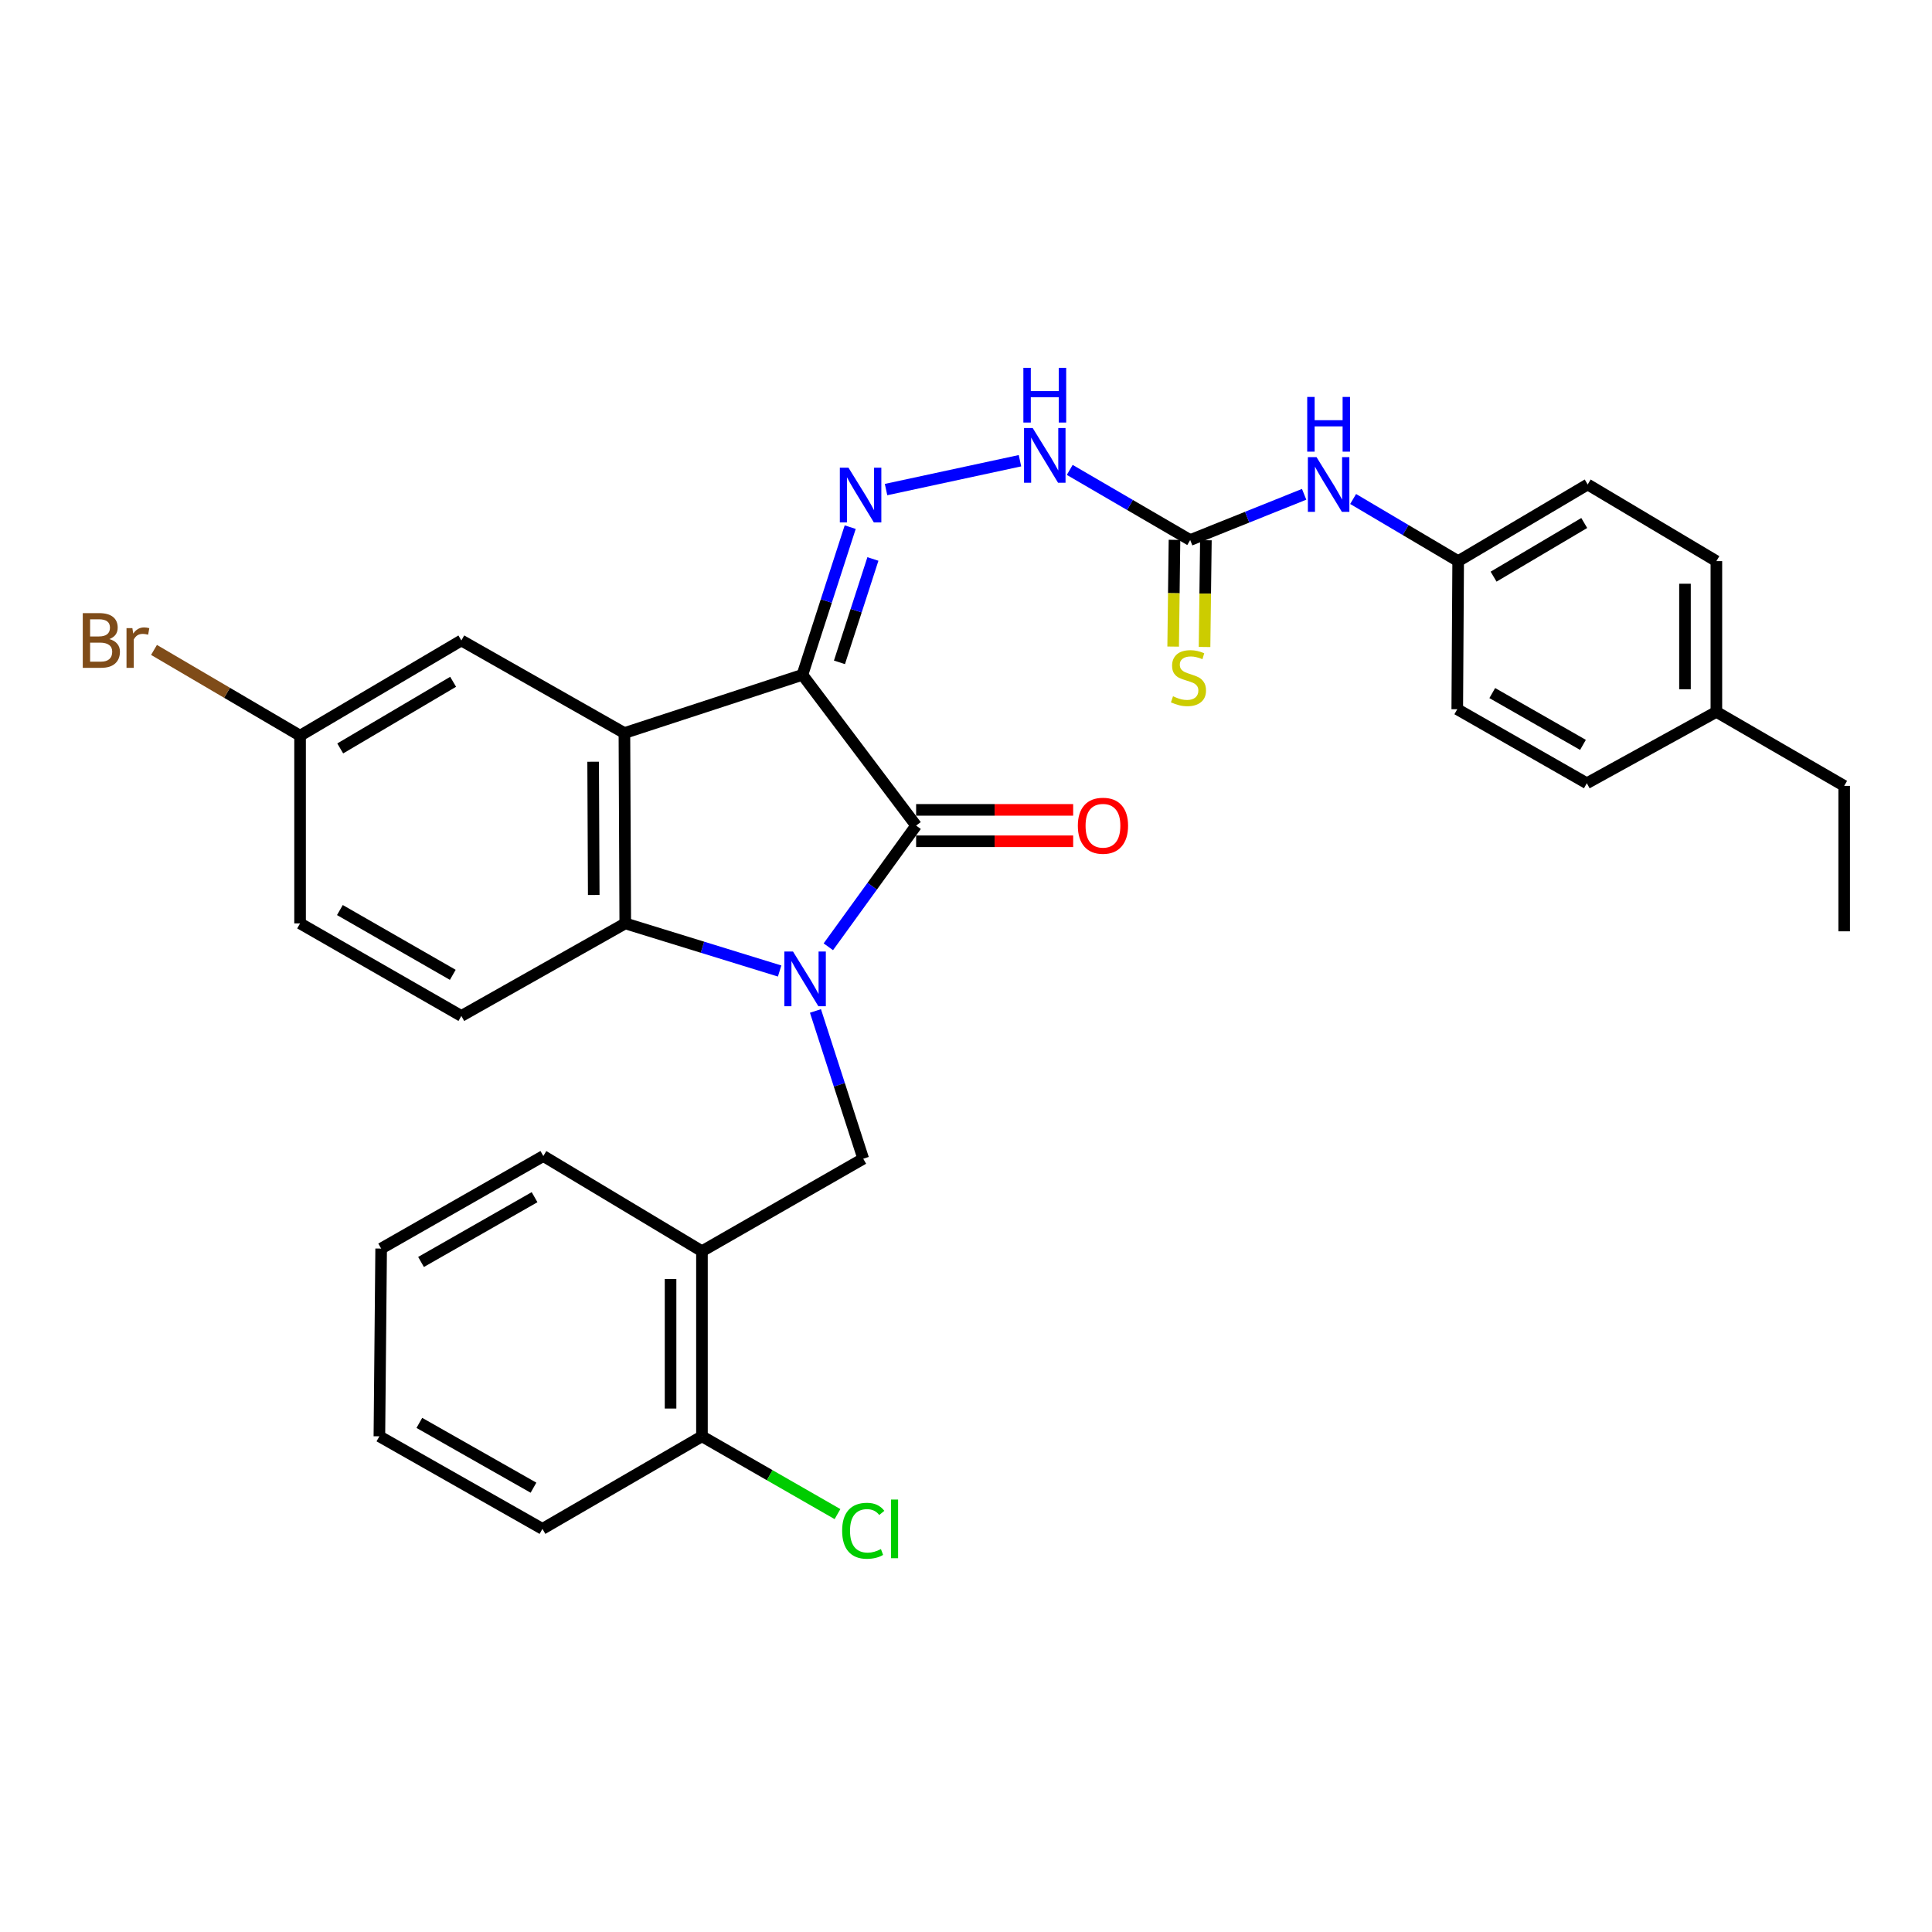 <?xml version='1.0' encoding='iso-8859-1'?>
<svg version='1.1' baseProfile='full'
              xmlns='http://www.w3.org/2000/svg'
                      xmlns:rdkit='http://www.rdkit.org/xml'
                      xmlns:xlink='http://www.w3.org/1999/xlink'
                  xml:space='preserve'
width='1000px' height='1000px' viewBox='0 0 1000 1000'>
<!-- END OF HEADER -->
<rect style='opacity:1.0;fill:#FFFFFF;stroke:none' width='1000' height='1000' x='0' y='0'> </rect>
<path class='bond-1' d='M 428.742,490.051 L 451.463,458.685' style='fill:none;fill-rule:evenodd;stroke:#0000FF;stroke-width:6px;stroke-linecap:butt;stroke-linejoin:miter;stroke-opacity:1' />
<path class='bond-1' d='M 451.463,458.685 L 474.185,427.318' style='fill:none;fill-rule:evenodd;stroke:#000000;stroke-width:6px;stroke-linecap:butt;stroke-linejoin:miter;stroke-opacity:1' />
<path class='bond-3' d='M 403.535,502.596 L 363.585,490.273' style='fill:none;fill-rule:evenodd;stroke:#0000FF;stroke-width:6px;stroke-linecap:butt;stroke-linejoin:miter;stroke-opacity:1' />
<path class='bond-3' d='M 363.585,490.273 L 323.635,477.95' style='fill:none;fill-rule:evenodd;stroke:#000000;stroke-width:6px;stroke-linecap:butt;stroke-linejoin:miter;stroke-opacity:1' />
<path class='bond-5' d='M 422.079,523.266 L 434.445,561.51' style='fill:none;fill-rule:evenodd;stroke:#0000FF;stroke-width:6px;stroke-linecap:butt;stroke-linejoin:miter;stroke-opacity:1' />
<path class='bond-5' d='M 434.445,561.51 L 446.811,599.753' style='fill:none;fill-rule:evenodd;stroke:#000000;stroke-width:6px;stroke-linecap:butt;stroke-linejoin:miter;stroke-opacity:1' />
<path class='bond-0' d='M 415.328,349.294 L 474.185,427.318' style='fill:none;fill-rule:evenodd;stroke:#000000;stroke-width:6px;stroke-linecap:butt;stroke-linejoin:miter;stroke-opacity:1' />
<path class='bond-4' d='M 415.328,349.294 L 427.697,311.073' style='fill:none;fill-rule:evenodd;stroke:#000000;stroke-width:6px;stroke-linecap:butt;stroke-linejoin:miter;stroke-opacity:1' />
<path class='bond-4' d='M 427.697,311.073 L 440.065,272.851' style='fill:none;fill-rule:evenodd;stroke:#0000FF;stroke-width:6px;stroke-linecap:butt;stroke-linejoin:miter;stroke-opacity:1' />
<path class='bond-4' d='M 434.501,342.831 L 443.159,316.076' style='fill:none;fill-rule:evenodd;stroke:#000000;stroke-width:6px;stroke-linecap:butt;stroke-linejoin:miter;stroke-opacity:1' />
<path class='bond-4' d='M 443.159,316.076 L 451.816,289.321' style='fill:none;fill-rule:evenodd;stroke:#0000FF;stroke-width:6px;stroke-linecap:butt;stroke-linejoin:miter;stroke-opacity:1' />
<path class='bond-31' d='M 415.328,349.294 L 323.193,379.422' style='fill:none;fill-rule:evenodd;stroke:#000000;stroke-width:6px;stroke-linecap:butt;stroke-linejoin:miter;stroke-opacity:1' />
<path class='bond-11' d='M 474.185,435.444 L 514.828,435.444' style='fill:none;fill-rule:evenodd;stroke:#000000;stroke-width:6px;stroke-linecap:butt;stroke-linejoin:miter;stroke-opacity:1' />
<path class='bond-11' d='M 514.828,435.444 L 555.472,435.444' style='fill:none;fill-rule:evenodd;stroke:#FF0000;stroke-width:6px;stroke-linecap:butt;stroke-linejoin:miter;stroke-opacity:1' />
<path class='bond-11' d='M 474.185,419.192 L 514.828,419.192' style='fill:none;fill-rule:evenodd;stroke:#000000;stroke-width:6px;stroke-linecap:butt;stroke-linejoin:miter;stroke-opacity:1' />
<path class='bond-11' d='M 514.828,419.192 L 555.472,419.192' style='fill:none;fill-rule:evenodd;stroke:#FF0000;stroke-width:6px;stroke-linecap:butt;stroke-linejoin:miter;stroke-opacity:1' />
<path class='bond-2' d='M 323.193,379.422 L 323.635,477.95' style='fill:none;fill-rule:evenodd;stroke:#000000;stroke-width:6px;stroke-linecap:butt;stroke-linejoin:miter;stroke-opacity:1' />
<path class='bond-2' d='M 307.008,394.274 L 307.318,463.244' style='fill:none;fill-rule:evenodd;stroke:#000000;stroke-width:6px;stroke-linecap:butt;stroke-linejoin:miter;stroke-opacity:1' />
<path class='bond-10' d='M 323.193,379.422 L 238.795,331.508' style='fill:none;fill-rule:evenodd;stroke:#000000;stroke-width:6px;stroke-linecap:butt;stroke-linejoin:miter;stroke-opacity:1' />
<path class='bond-9' d='M 323.635,477.95 L 238.795,525.855' style='fill:none;fill-rule:evenodd;stroke:#000000;stroke-width:6px;stroke-linecap:butt;stroke-linejoin:miter;stroke-opacity:1' />
<path class='bond-8' d='M 458.617,253.406 L 527.938,238.465' style='fill:none;fill-rule:evenodd;stroke:#0000FF;stroke-width:6px;stroke-linecap:butt;stroke-linejoin:miter;stroke-opacity:1' />
<path class='bond-7' d='M 446.811,599.753 L 363.333,647.622' style='fill:none;fill-rule:evenodd;stroke:#000000;stroke-width:6px;stroke-linecap:butt;stroke-linejoin:miter;stroke-opacity:1' />
<path class='bond-6' d='M 616.041,279.522 L 584.869,261.371' style='fill:none;fill-rule:evenodd;stroke:#000000;stroke-width:6px;stroke-linecap:butt;stroke-linejoin:miter;stroke-opacity:1' />
<path class='bond-6' d='M 584.869,261.371 L 553.696,243.219' style='fill:none;fill-rule:evenodd;stroke:#0000FF;stroke-width:6px;stroke-linecap:butt;stroke-linejoin:miter;stroke-opacity:1' />
<path class='bond-12' d='M 616.041,279.522 L 645.531,267.686' style='fill:none;fill-rule:evenodd;stroke:#000000;stroke-width:6px;stroke-linecap:butt;stroke-linejoin:miter;stroke-opacity:1' />
<path class='bond-12' d='M 645.531,267.686 L 675.021,255.851' style='fill:none;fill-rule:evenodd;stroke:#0000FF;stroke-width:6px;stroke-linecap:butt;stroke-linejoin:miter;stroke-opacity:1' />
<path class='bond-13' d='M 607.916,279.42 L 607.569,307.047' style='fill:none;fill-rule:evenodd;stroke:#000000;stroke-width:6px;stroke-linecap:butt;stroke-linejoin:miter;stroke-opacity:1' />
<path class='bond-13' d='M 607.569,307.047 L 607.222,334.674' style='fill:none;fill-rule:evenodd;stroke:#CCCC00;stroke-width:6px;stroke-linecap:butt;stroke-linejoin:miter;stroke-opacity:1' />
<path class='bond-13' d='M 624.166,279.624 L 623.819,307.251' style='fill:none;fill-rule:evenodd;stroke:#000000;stroke-width:6px;stroke-linecap:butt;stroke-linejoin:miter;stroke-opacity:1' />
<path class='bond-13' d='M 623.819,307.251 L 623.472,334.878' style='fill:none;fill-rule:evenodd;stroke:#CCCC00;stroke-width:6px;stroke-linecap:butt;stroke-linejoin:miter;stroke-opacity:1' />
<path class='bond-14' d='M 363.333,647.622 L 363.333,743.432' style='fill:none;fill-rule:evenodd;stroke:#000000;stroke-width:6px;stroke-linecap:butt;stroke-linejoin:miter;stroke-opacity:1' />
<path class='bond-14' d='M 347.082,661.994 L 347.082,729.061' style='fill:none;fill-rule:evenodd;stroke:#000000;stroke-width:6px;stroke-linecap:butt;stroke-linejoin:miter;stroke-opacity:1' />
<path class='bond-25' d='M 363.333,647.622 L 281.228,598.363' style='fill:none;fill-rule:evenodd;stroke:#000000;stroke-width:6px;stroke-linecap:butt;stroke-linejoin:miter;stroke-opacity:1' />
<path class='bond-17' d='M 238.795,525.855 L 155.317,477.95' style='fill:none;fill-rule:evenodd;stroke:#000000;stroke-width:6px;stroke-linecap:butt;stroke-linejoin:miter;stroke-opacity:1' />
<path class='bond-17' d='M 234.362,504.574 L 175.928,471.04' style='fill:none;fill-rule:evenodd;stroke:#000000;stroke-width:6px;stroke-linecap:butt;stroke-linejoin:miter;stroke-opacity:1' />
<path class='bond-32' d='M 238.795,331.508 L 155.317,380.785' style='fill:none;fill-rule:evenodd;stroke:#000000;stroke-width:6px;stroke-linecap:butt;stroke-linejoin:miter;stroke-opacity:1' />
<path class='bond-32' d='M 234.534,352.894 L 176.1,387.388' style='fill:none;fill-rule:evenodd;stroke:#000000;stroke-width:6px;stroke-linecap:butt;stroke-linejoin:miter;stroke-opacity:1' />
<path class='bond-16' d='M 700.378,258.273 L 727.562,274.355' style='fill:none;fill-rule:evenodd;stroke:#0000FF;stroke-width:6px;stroke-linecap:butt;stroke-linejoin:miter;stroke-opacity:1' />
<path class='bond-16' d='M 727.562,274.355 L 754.745,290.437' style='fill:none;fill-rule:evenodd;stroke:#000000;stroke-width:6px;stroke-linecap:butt;stroke-linejoin:miter;stroke-opacity:1' />
<path class='bond-18' d='M 363.333,743.432 L 398.409,763.565' style='fill:none;fill-rule:evenodd;stroke:#000000;stroke-width:6px;stroke-linecap:butt;stroke-linejoin:miter;stroke-opacity:1' />
<path class='bond-18' d='M 398.409,763.565 L 433.485,783.697' style='fill:none;fill-rule:evenodd;stroke:#00CC00;stroke-width:6px;stroke-linecap:butt;stroke-linejoin:miter;stroke-opacity:1' />
<path class='bond-26' d='M 363.333,743.432 L 280.768,791.346' style='fill:none;fill-rule:evenodd;stroke:#000000;stroke-width:6px;stroke-linecap:butt;stroke-linejoin:miter;stroke-opacity:1' />
<path class='bond-15' d='M 155.317,380.785 L 155.317,477.95' style='fill:none;fill-rule:evenodd;stroke:#000000;stroke-width:6px;stroke-linecap:butt;stroke-linejoin:miter;stroke-opacity:1' />
<path class='bond-19' d='M 155.317,380.785 L 117.515,358.593' style='fill:none;fill-rule:evenodd;stroke:#000000;stroke-width:6px;stroke-linecap:butt;stroke-linejoin:miter;stroke-opacity:1' />
<path class='bond-19' d='M 117.515,358.593 L 79.713,336.4' style='fill:none;fill-rule:evenodd;stroke:#7F4C19;stroke-width:6px;stroke-linecap:butt;stroke-linejoin:miter;stroke-opacity:1' />
<path class='bond-21' d='M 754.745,290.437 L 754.276,367.098' style='fill:none;fill-rule:evenodd;stroke:#000000;stroke-width:6px;stroke-linecap:butt;stroke-linejoin:miter;stroke-opacity:1' />
<path class='bond-22' d='M 754.745,290.437 L 821.782,250.766' style='fill:none;fill-rule:evenodd;stroke:#000000;stroke-width:6px;stroke-linecap:butt;stroke-linejoin:miter;stroke-opacity:1' />
<path class='bond-22' d='M 773.077,298.472 L 820.003,270.703' style='fill:none;fill-rule:evenodd;stroke:#000000;stroke-width:6px;stroke-linecap:butt;stroke-linejoin:miter;stroke-opacity:1' />
<path class='bond-20' d='M 888.394,368.461 L 888.394,290.437' style='fill:none;fill-rule:evenodd;stroke:#000000;stroke-width:6px;stroke-linecap:butt;stroke-linejoin:miter;stroke-opacity:1' />
<path class='bond-20' d='M 872.143,356.758 L 872.143,302.141' style='fill:none;fill-rule:evenodd;stroke:#000000;stroke-width:6px;stroke-linecap:butt;stroke-linejoin:miter;stroke-opacity:1' />
<path class='bond-27' d='M 888.394,368.461 L 954.545,406.769' style='fill:none;fill-rule:evenodd;stroke:#000000;stroke-width:6px;stroke-linecap:butt;stroke-linejoin:miter;stroke-opacity:1' />
<path class='bond-34' d='M 888.394,368.461 L 821.339,405.406' style='fill:none;fill-rule:evenodd;stroke:#000000;stroke-width:6px;stroke-linecap:butt;stroke-linejoin:miter;stroke-opacity:1' />
<path class='bond-24' d='M 754.276,367.098 L 821.339,405.406' style='fill:none;fill-rule:evenodd;stroke:#000000;stroke-width:6px;stroke-linecap:butt;stroke-linejoin:miter;stroke-opacity:1' />
<path class='bond-24' d='M 772.396,358.733 L 819.34,385.548' style='fill:none;fill-rule:evenodd;stroke:#000000;stroke-width:6px;stroke-linecap:butt;stroke-linejoin:miter;stroke-opacity:1' />
<path class='bond-23' d='M 821.782,250.766 L 888.394,290.437' style='fill:none;fill-rule:evenodd;stroke:#000000;stroke-width:6px;stroke-linecap:butt;stroke-linejoin:miter;stroke-opacity:1' />
<path class='bond-28' d='M 281.228,598.363 L 197.282,646.259' style='fill:none;fill-rule:evenodd;stroke:#000000;stroke-width:6px;stroke-linecap:butt;stroke-linejoin:miter;stroke-opacity:1' />
<path class='bond-28' d='M 276.69,619.662 L 217.927,653.19' style='fill:none;fill-rule:evenodd;stroke:#000000;stroke-width:6px;stroke-linecap:butt;stroke-linejoin:miter;stroke-opacity:1' />
<path class='bond-33' d='M 280.768,791.346 L 196.37,743.432' style='fill:none;fill-rule:evenodd;stroke:#000000;stroke-width:6px;stroke-linecap:butt;stroke-linejoin:miter;stroke-opacity:1' />
<path class='bond-33' d='M 276.132,770.027 L 217.053,736.487' style='fill:none;fill-rule:evenodd;stroke:#000000;stroke-width:6px;stroke-linecap:butt;stroke-linejoin:miter;stroke-opacity:1' />
<path class='bond-29' d='M 954.545,406.769 L 954.545,482.049' style='fill:none;fill-rule:evenodd;stroke:#000000;stroke-width:6px;stroke-linecap:butt;stroke-linejoin:miter;stroke-opacity:1' />
<path class='bond-30' d='M 197.282,646.259 L 196.37,743.432' style='fill:none;fill-rule:evenodd;stroke:#000000;stroke-width:6px;stroke-linecap:butt;stroke-linejoin:miter;stroke-opacity:1' />
<path  class='atom-0' d='M 410.45 492.5
L 419.73 507.5
Q 420.65 508.98, 422.13 511.66
Q 423.61 514.34, 423.69 514.5
L 423.69 492.5
L 427.45 492.5
L 427.45 520.82
L 423.57 520.82
L 413.61 504.42
Q 412.45 502.5, 411.21 500.3
Q 410.01 498.1, 409.65 497.42
L 409.65 520.82
L 405.97 520.82
L 405.97 492.5
L 410.45 492.5
' fill='#0000FF'/>
<path  class='atom-5' d='M 439.178 242.086
L 448.458 257.086
Q 449.378 258.566, 450.858 261.246
Q 452.338 263.926, 452.418 264.086
L 452.418 242.086
L 456.178 242.086
L 456.178 270.406
L 452.298 270.406
L 442.338 254.006
Q 441.178 252.086, 439.938 249.886
Q 438.738 247.686, 438.378 247.006
L 438.378 270.406
L 434.698 270.406
L 434.698 242.086
L 439.178 242.086
' fill='#0000FF'/>
<path  class='atom-9' d='M 534.519 221.538
L 543.799 236.538
Q 544.719 238.018, 546.199 240.698
Q 547.679 243.378, 547.759 243.538
L 547.759 221.538
L 551.519 221.538
L 551.519 249.858
L 547.639 249.858
L 537.679 233.458
Q 536.519 231.538, 535.279 229.338
Q 534.079 227.138, 533.719 226.458
L 533.719 249.858
L 530.039 249.858
L 530.039 221.538
L 534.519 221.538
' fill='#0000FF'/>
<path  class='atom-9' d='M 529.699 190.386
L 533.539 190.386
L 533.539 202.426
L 548.019 202.426
L 548.019 190.386
L 551.859 190.386
L 551.859 218.706
L 548.019 218.706
L 548.019 205.626
L 533.539 205.626
L 533.539 218.706
L 529.699 218.706
L 529.699 190.386
' fill='#0000FF'/>
<path  class='atom-12' d='M 557.889 427.398
Q 557.889 420.598, 561.249 416.798
Q 564.609 412.998, 570.889 412.998
Q 577.169 412.998, 580.529 416.798
Q 583.889 420.598, 583.889 427.398
Q 583.889 434.278, 580.489 438.198
Q 577.089 442.078, 570.889 442.078
Q 564.649 442.078, 561.249 438.198
Q 557.889 434.318, 557.889 427.398
M 570.889 438.878
Q 575.209 438.878, 577.529 435.998
Q 579.889 433.078, 579.889 427.398
Q 579.889 421.838, 577.529 419.038
Q 575.209 416.198, 570.889 416.198
Q 566.569 416.198, 564.209 418.998
Q 561.889 421.798, 561.889 427.398
Q 561.889 433.118, 564.209 435.998
Q 566.569 438.878, 570.889 438.878
' fill='#FF0000'/>
<path  class='atom-13' d='M 681.431 236.606
L 690.711 251.606
Q 691.631 253.086, 693.111 255.766
Q 694.591 258.446, 694.671 258.606
L 694.671 236.606
L 698.431 236.606
L 698.431 264.926
L 694.551 264.926
L 684.591 248.526
Q 683.431 246.606, 682.191 244.406
Q 680.991 242.206, 680.631 241.526
L 680.631 264.926
L 676.951 264.926
L 676.951 236.606
L 681.431 236.606
' fill='#0000FF'/>
<path  class='atom-13' d='M 676.611 205.454
L 680.451 205.454
L 680.451 217.494
L 694.931 217.494
L 694.931 205.454
L 698.771 205.454
L 698.771 233.774
L 694.931 233.774
L 694.931 220.694
L 680.451 220.694
L 680.451 233.774
L 676.611 233.774
L 676.611 205.454
' fill='#0000FF'/>
<path  class='atom-14' d='M 607.147 360.395
Q 607.467 360.515, 608.787 361.075
Q 610.107 361.635, 611.547 361.995
Q 613.027 362.315, 614.467 362.315
Q 617.147 362.315, 618.707 361.035
Q 620.267 359.715, 620.267 357.435
Q 620.267 355.875, 619.467 354.915
Q 618.707 353.955, 617.507 353.435
Q 616.307 352.915, 614.307 352.315
Q 611.787 351.555, 610.267 350.835
Q 608.787 350.115, 607.707 348.595
Q 606.667 347.075, 606.667 344.515
Q 606.667 340.955, 609.067 338.755
Q 611.507 336.555, 616.307 336.555
Q 619.587 336.555, 623.307 338.115
L 622.387 341.195
Q 618.987 339.795, 616.427 339.795
Q 613.667 339.795, 612.147 340.955
Q 610.627 342.075, 610.667 344.035
Q 610.667 345.555, 611.427 346.475
Q 612.227 347.395, 613.347 347.915
Q 614.507 348.435, 616.427 349.035
Q 618.987 349.835, 620.507 350.635
Q 622.027 351.435, 623.107 353.075
Q 624.227 354.675, 624.227 357.435
Q 624.227 361.355, 621.587 363.475
Q 618.987 365.555, 614.627 365.555
Q 612.107 365.555, 610.187 364.995
Q 608.307 364.475, 606.067 363.555
L 607.147 360.395
' fill='#CCCC00'/>
<path  class='atom-19' d='M 435.891 792.326
Q 435.891 785.286, 439.171 781.606
Q 442.491 777.886, 448.771 777.886
Q 454.611 777.886, 457.731 782.006
L 455.091 784.166
Q 452.811 781.166, 448.771 781.166
Q 444.491 781.166, 442.211 784.046
Q 439.971 786.886, 439.971 792.326
Q 439.971 797.926, 442.291 800.806
Q 444.651 803.686, 449.211 803.686
Q 452.331 803.686, 455.971 801.806
L 457.091 804.806
Q 455.611 805.766, 453.371 806.326
Q 451.131 806.886, 448.651 806.886
Q 442.491 806.886, 439.171 803.126
Q 435.891 799.366, 435.891 792.326
' fill='#00CC00'/>
<path  class='atom-19' d='M 461.171 776.166
L 464.851 776.166
L 464.851 806.526
L 461.171 806.526
L 461.171 776.166
' fill='#00CC00'/>
<path  class='atom-20' d='M 56.599 330.788
Q 59.319 331.548, 60.679 333.228
Q 62.08 334.868, 62.08 337.308
Q 62.08 341.228, 59.559 343.468
Q 57.08 345.668, 52.359 345.668
L 42.84 345.668
L 42.84 317.348
L 51.2 317.348
Q 56.039 317.348, 58.48 319.308
Q 60.919 321.268, 60.919 324.868
Q 60.919 329.148, 56.599 330.788
M 46.639 320.548
L 46.639 329.428
L 51.2 329.428
Q 53.999 329.428, 55.44 328.308
Q 56.919 327.148, 56.919 324.868
Q 56.919 320.548, 51.2 320.548
L 46.639 320.548
M 52.359 342.468
Q 55.12 342.468, 56.599 341.148
Q 58.08 339.828, 58.08 337.308
Q 58.08 334.988, 56.44 333.828
Q 54.84 332.628, 51.76 332.628
L 46.639 332.628
L 46.639 342.468
L 52.359 342.468
' fill='#7F4C19'/>
<path  class='atom-20' d='M 68.519 325.108
L 68.96 327.948
Q 71.12 324.748, 74.639 324.748
Q 75.76 324.748, 77.279 325.148
L 76.68 328.508
Q 74.96 328.108, 73.999 328.108
Q 72.32 328.108, 71.2 328.788
Q 70.12 329.428, 69.24 330.988
L 69.24 345.668
L 65.48 345.668
L 65.48 325.108
L 68.519 325.108
' fill='#7F4C19'/>
</svg>
